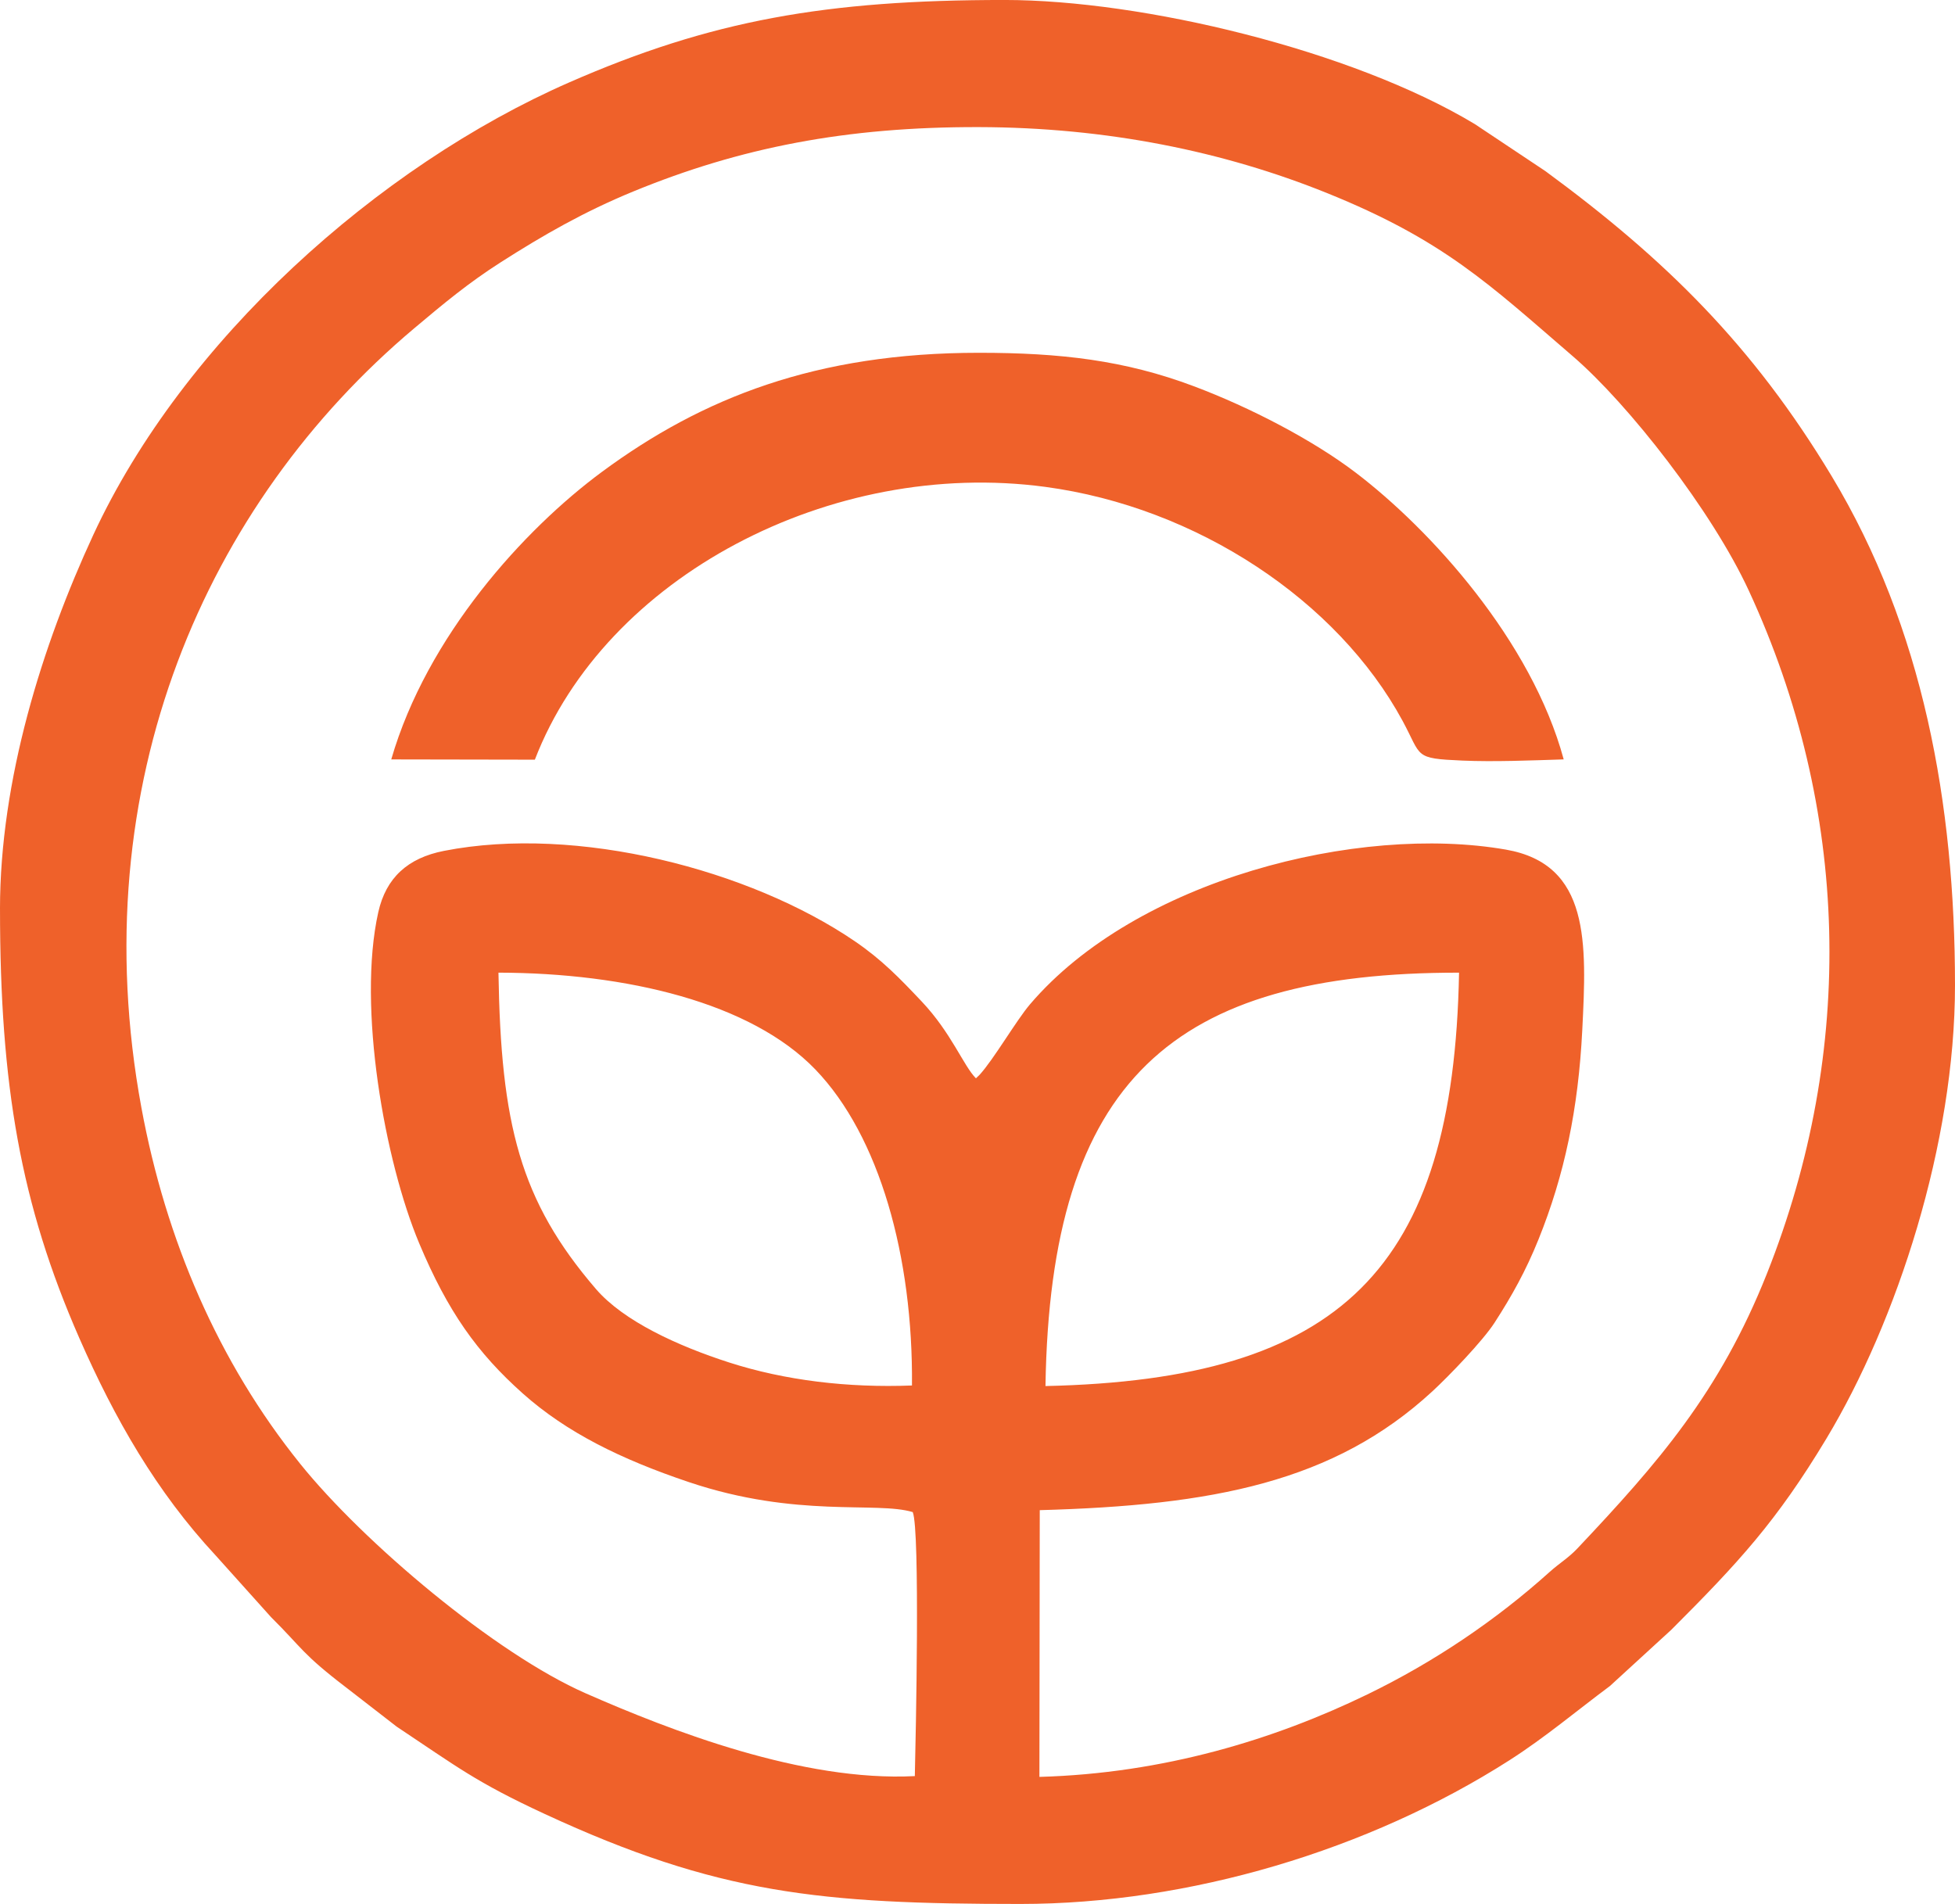 <?xml version="1.0" encoding="UTF-8"?> <svg xmlns="http://www.w3.org/2000/svg" xmlns:xlink="http://www.w3.org/1999/xlink" xmlns:xodm="http://www.corel.com/coreldraw/odm/2003" xml:space="preserve" width="52.07mm" height="50.715mm" version="1.1" style="shape-rendering:geometricPrecision; text-rendering:geometricPrecision; image-rendering:optimizeQuality; fill-rule:evenodd; clip-rule:evenodd" viewBox="0 0 2122.26 2067.05"> <defs> <style type="text/css"> .fil0 {fill:#EF612A} </style> </defs> <g id="Слой_x0020_1">  <path class="fil0" d="M989.99 1504.17c-69.5,2.7 -137.86,-5.47 -198.52,-25 -55.59,-17.9 -114.52,-44.85 -144.51,-79.7 -82.64,-96.07 -103.25,-179.05 -105.86,-343.5 138.74,0.32 274.1,32.43 344.08,105.18 69.62,72.37 106.09,203.44 104.81,343.02zm144.93 0.61c5.16,-332.74 138.72,-448.99 448.96,-448.8 -5.94,322.93 -128.84,441.75 -448.96,448.8zm-141.86 423.46c-121.56,6.35 -265.16,-49.39 -357.23,-89.85 -98.37,-43.23 -241.25,-163.86 -309.91,-249.14 -89.01,-110.58 -145.94,-243.25 -172.42,-386.65 -64.82,-351.07 70.46,-656.27 296.13,-846.16 31.82,-26.77 58.72,-49.22 93.95,-71.71 45.64,-29.14 90.05,-54.75 143.98,-76.91 115.77,-47.57 230.83,-70.21 375.29,-69.84 138.74,0.36 265.34,26.33 377.26,71.44 127.21,51.27 176.43,99.09 267.58,177.62 60.01,51.71 150.54,167.22 190.75,254.21 109.65,237.19 116.38,498.27 19.53,741.77 -51.18,128.68 -117.92,205.14 -205.71,298.14 -9.71,10.29 -19.49,15.93 -30.01,25.39 -58.02,52.19 -125.06,97.64 -198.01,133.05 -100.38,48.72 -220.75,85.72 -355.91,89.49l0.37 -289.58c187.24,-5.13 319.21,-30.18 426.38,-129.16 17.63,-16.29 54.43,-54.4 67.29,-74.3 18.99,-29.39 34.04,-56.5 47.67,-90.28 28.37,-70.28 43.29,-141.9 47.6,-227.54 4.75,-94.47 8.69,-179.88 -82.9,-195.85 -160.57,-28 -401.29,32.72 -516.66,167.99 -14.79,17.33 -39.55,60.07 -54.88,76.71l-3.79 3.59c-13.44,-13.48 -26.68,-49.39 -58.93,-83.48 -23.99,-25.37 -43.2,-45.32 -72.63,-65.39 -113.73,-77.56 -301.29,-126.44 -445.97,-98.04 -39.2,7.69 -62.89,29.14 -71.26,66.6 -23.01,102.97 7.12,270.49 44.41,359.4 30.97,73.83 62.86,118.92 112.74,163.3 47.29,42.07 106.14,71.14 180.13,96.02 117.21,39.41 203.46,20.58 242.93,32.53 8.09,20.21 3.24,245.2 2.25,286.65zm-993.06 -941.3c0,191.28 22.33,320.34 86.17,465.96 38.3,87.35 83.65,166.63 147.61,235.43l60.4 67.28c34.53,34.3 33.25,39.51 81.99,76.75l54.44 42.18c65.44,43.5 85.6,60 160.61,94.75 187.9,87.07 299.79,97.76 516.49,97.76 182.96,0 378.1,-58.37 530.77,-155.95 38.95,-24.89 73.4,-54.06 109.16,-80.64l66.63 -61.05c72.9,-72.9 114.37,-117.75 168.46,-207.68 76.47,-127.14 139.53,-320.23 139.53,-491.98 0,-197.17 -34.73,-388.23 -133.89,-552.83 -85.24,-141.49 -179.95,-235.06 -310.73,-331.13l-76.62 -51.07c-133.8,-80.52 -361,-134.74 -510.57,-134.74 -193.39,0 -318.43,21.91 -472.86,89.63 -207.25,90.87 -418.73,280.14 -516.4,491.25 -55.35,119.66 -101.21,265.88 -101.21,406.07z"></path> <path class="fil0" d="M424.74 824.47l155.87 0.28c76.59,-198.75 321.72,-327.33 554,-296.18 164.68,22.08 317.32,123.52 387.96,254.01 21.23,39.22 11.64,40.81 64.79,43.15 34.6,1.52 75.16,-0.18 110.13,-1.28 -34.95,-129.07 -144.81,-249.83 -226.15,-311.59 -46.05,-34.97 -113.7,-70.38 -175.58,-93.62 -74.92,-28.15 -144.49,-36.21 -232.92,-36.23 -176.93,-0.04 -300.61,49 -409.23,129.15 -84.79,62.57 -190.15,178.49 -228.89,312.32z"></path> </g> </svg> 